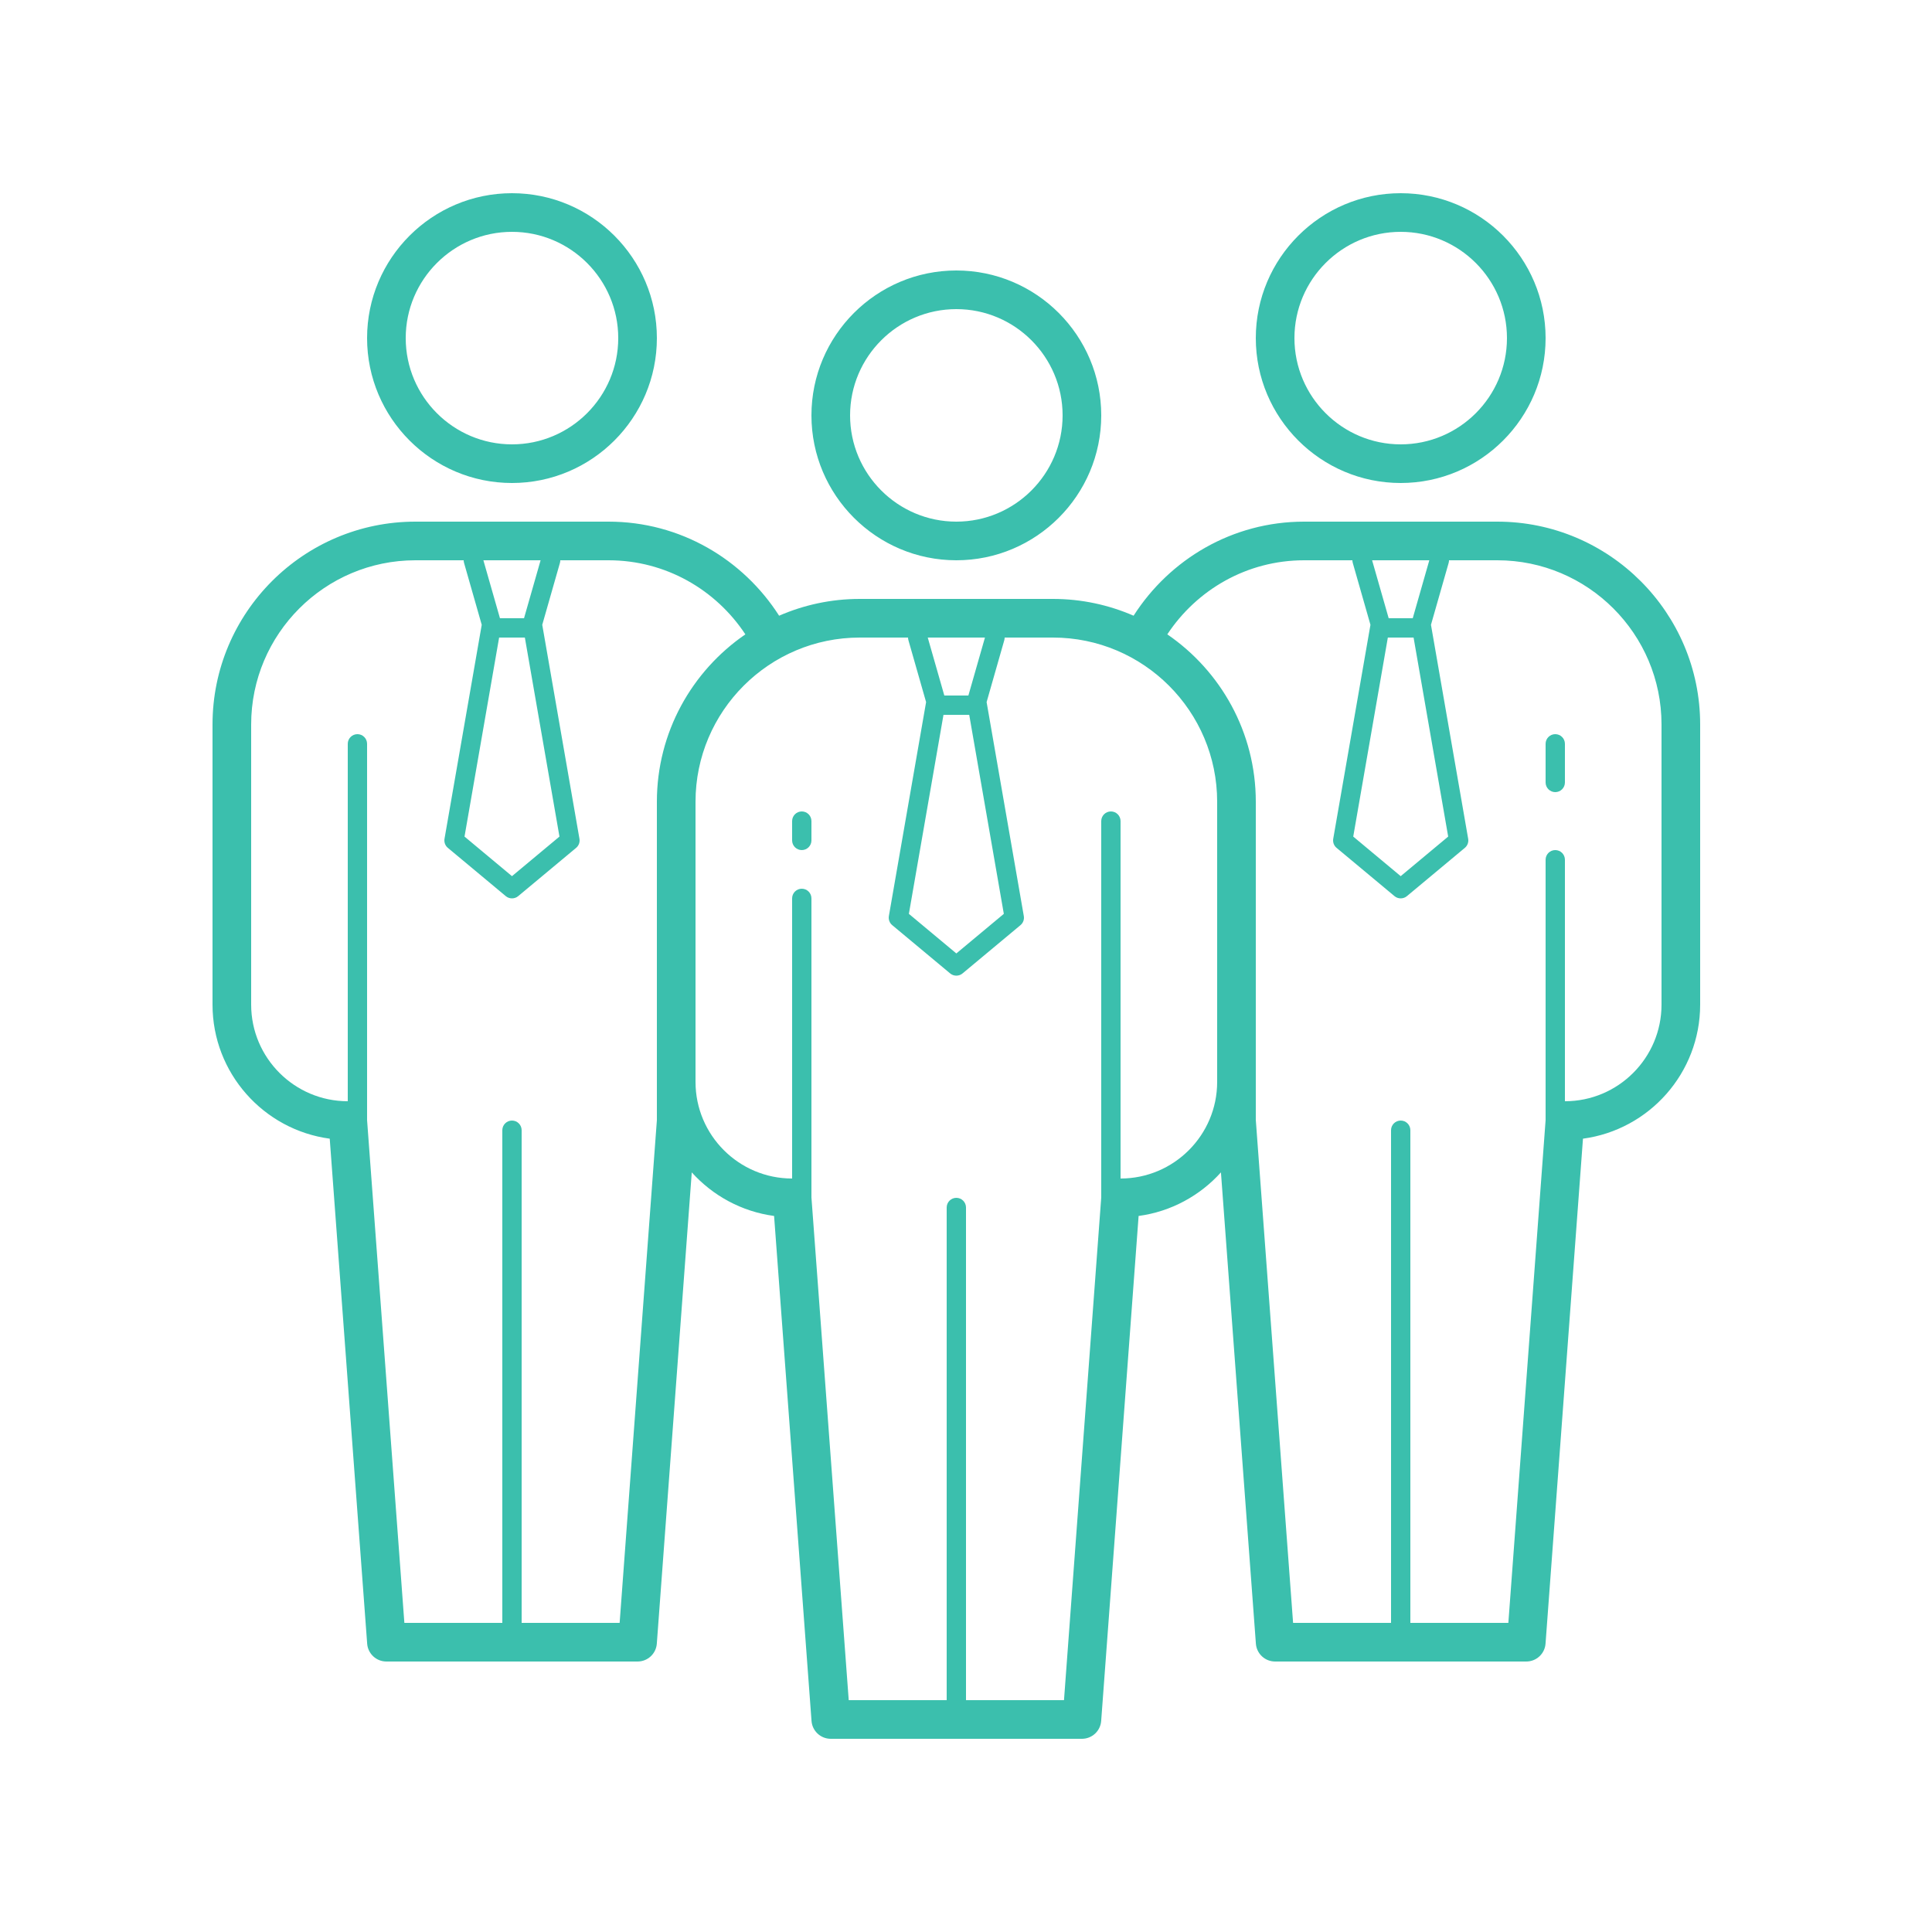 <svg width="90" height="90" viewBox="0 0 90 90" fill="none" xmlns="http://www.w3.org/2000/svg">
<path d="M23.85 9C20.128 9 17.1 12.028 17.1 15.75C17.1 19.472 20.128 22.5 23.85 22.5C27.573 22.5 30.6 19.472 30.6 15.75C30.6 12.028 27.573 9 23.85 9ZM65.25 9C61.528 9 58.5 12.028 58.5 15.75C58.5 19.472 61.528 22.5 65.25 22.5C68.973 22.5 72 19.472 72 15.75C72 12.028 68.973 9 65.25 9ZM23.85 10.8C26.579 10.8 28.8 13.021 28.8 15.75C28.8 18.479 26.579 20.7 23.85 20.7C21.122 20.7 18.9 18.479 18.9 15.75C18.9 13.021 21.122 10.8 23.85 10.8ZM65.25 10.8C67.979 10.8 70.2 13.021 70.2 15.75C70.2 18.479 67.979 20.7 65.25 20.7C62.522 20.7 60.3 18.479 60.3 15.75C60.3 13.021 62.522 10.8 65.25 10.8ZM44.55 12.6C40.828 12.6 37.8 15.628 37.8 19.35C37.8 23.072 40.828 26.1 44.55 26.1C48.273 26.1 51.3 23.072 51.3 19.35C51.3 15.628 48.273 12.6 44.55 12.6ZM44.55 14.4C47.279 14.4 49.5 16.621 49.5 19.35C49.5 22.079 47.279 24.3 44.55 24.3C41.822 24.3 39.6 22.079 39.6 19.35C39.6 16.621 41.822 14.4 44.55 14.4ZM19.35 24.3C14.139 24.3 9.9 28.539 9.9 33.75V46.8C9.9 49.989 12.282 52.632 15.36 53.044L17.104 76.567C17.138 77.037 17.53 77.4 18 77.4H29.7C30.171 77.4 30.563 77.037 30.597 76.567L32.225 54.614C33.201 55.696 34.546 56.441 36.06 56.644L37.804 80.167C37.838 80.637 38.23 81 38.7 81H50.4C50.871 81 51.263 80.637 51.297 80.167L53.041 56.644C54.555 56.441 55.9 55.696 56.876 54.614L58.504 76.567C58.538 77.037 58.93 77.4 59.4 77.4H71.1C71.571 77.4 71.963 77.037 71.997 76.567L73.741 53.044C76.819 52.632 79.2 49.989 79.2 46.8V33.75C79.2 28.539 74.961 24.3 69.75 24.3H60.75C57.409 24.3 54.487 26.056 52.807 28.682C51.655 28.181 50.385 27.9 49.05 27.9H40.05C38.716 27.9 37.446 28.181 36.294 28.682C34.614 26.056 31.692 24.3 28.35 24.3H19.35ZM19.35 26.1H21.6C21.6 26.142 21.606 26.184 21.618 26.225L22.441 29.106L20.707 39.073C20.68 39.232 20.739 39.394 20.862 39.496L23.562 41.746C23.645 41.816 23.748 41.85 23.85 41.85C23.953 41.85 24.056 41.816 24.139 41.746L26.839 39.496C26.962 39.393 27.021 39.232 26.993 39.073L25.26 29.106L26.083 26.225C26.095 26.184 26.1 26.142 26.1 26.1H28.35C31.016 26.1 33.354 27.477 34.722 29.551C32.236 31.255 30.6 34.114 30.6 37.35V49.5V50.4V52.182L28.865 75.6H24.3V52.65C24.3 52.402 24.099 52.2 23.85 52.2C23.602 52.2 23.4 52.402 23.4 52.65V75.6H18.837L17.1 52.181V34.65C17.1 34.402 16.899 34.2 16.65 34.2C16.402 34.2 16.2 34.402 16.2 34.65V51.3C13.719 51.3 11.7 49.281 11.7 46.8V33.75C11.7 29.532 15.132 26.1 19.35 26.1ZM22.518 26.1H25.183L24.411 28.8H23.29L22.518 26.1ZM60.75 26.1H63C63 26.142 63.006 26.184 63.018 26.225L63.841 29.106L62.107 39.073C62.08 39.232 62.139 39.394 62.262 39.496L64.962 41.746C65.045 41.816 65.148 41.85 65.25 41.85C65.353 41.85 65.456 41.816 65.539 41.746L68.239 39.496C68.362 39.393 68.421 39.232 68.393 39.073L66.66 29.106L67.483 26.225C67.495 26.184 67.5 26.142 67.5 26.1H69.75C73.969 26.1 77.4 29.532 77.4 33.75V46.8C77.4 49.281 75.382 51.3 72.9 51.3V40.05C72.9 39.802 72.699 39.6 72.45 39.6C72.202 39.6 72 39.802 72 40.05V52.181L70.265 75.6H65.7V52.65C65.7 52.402 65.499 52.2 65.25 52.2C65.002 52.2 64.8 52.402 64.8 52.65V75.6H60.237L58.5 52.17V50.4V49.5V37.35C58.5 34.114 56.865 31.255 54.378 29.551C55.747 27.477 58.085 26.1 60.75 26.1ZM63.918 26.1H66.583L65.811 28.8H64.69L63.918 26.1ZM23.251 29.7H24.45L26.062 38.971L23.85 40.815L21.639 38.971L23.251 29.7ZM40.05 29.7H42.3C42.3 29.742 42.306 29.784 42.318 29.825L43.141 32.706L41.407 42.673C41.38 42.832 41.439 42.994 41.562 43.096L44.262 45.346C44.345 45.416 44.448 45.45 44.55 45.45C44.653 45.45 44.756 45.416 44.839 45.346L47.539 43.096C47.662 42.993 47.721 42.832 47.693 42.673L45.96 32.706L46.783 29.825C46.794 29.784 46.8 29.742 46.8 29.7H49.05C53.269 29.7 56.7 33.132 56.7 37.35V49.5V50.4C56.7 52.881 54.682 54.9 52.2 54.9V38.25C52.2 38.002 51.999 37.8 51.75 37.8C51.502 37.8 51.3 38.002 51.3 38.25V55.781L49.565 79.2H45V56.25C45 56.002 44.799 55.8 44.55 55.8C44.302 55.8 44.1 56.002 44.1 56.25V79.2H39.537L37.8 55.781V41.85C37.8 41.602 37.599 41.4 37.35 41.4C37.102 41.4 36.9 41.602 36.9 41.85V54.9C34.419 54.9 32.4 52.881 32.4 50.4V49.5V37.35C32.4 33.132 35.832 29.7 40.05 29.7ZM43.218 29.7H45.883L45.111 32.4H43.99L43.218 29.7ZM64.651 29.7H65.85L67.462 38.971L65.25 40.815L63.039 38.971L64.651 29.7ZM43.951 33.3H45.15L46.762 42.571L44.55 44.415L42.339 42.571L43.951 33.3ZM72.45 34.2C72.202 34.2 72 34.402 72 34.65V36.45C72 36.698 72.202 36.9 72.45 36.9C72.699 36.9 72.9 36.698 72.9 36.45V34.65C72.9 34.402 72.699 34.2 72.45 34.2ZM37.35 37.8C37.102 37.8 36.9 38.002 36.9 38.25V39.15C36.9 39.398 37.102 39.6 37.35 39.6C37.599 39.6 37.8 39.398 37.8 39.15V38.25C37.8 38.002 37.599 37.8 37.35 37.8Z" fill="#3BBFAD"/>
</svg>
